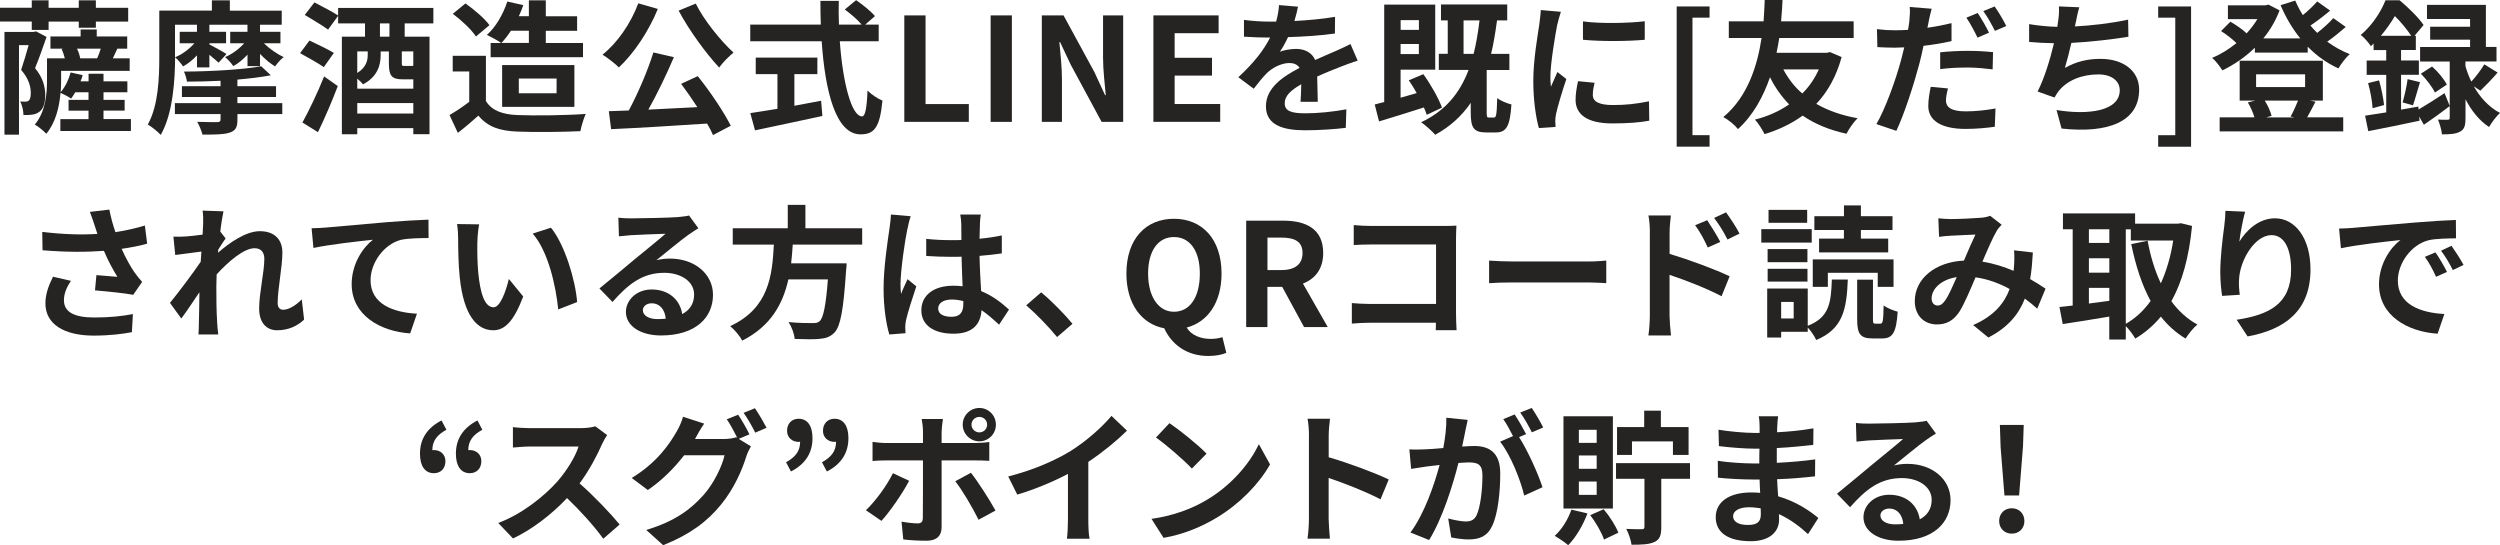 <?xml version="1.0" encoding="UTF-8"?>
<svg id="_レイヤー_2" data-name="レイヤー 2" xmlns="http://www.w3.org/2000/svg" viewBox="0 0 487.17 106.24">
  <g id="_レイヤー_1-2" data-name="レイヤー 1">
    <g>
      <path d="M6.19,4.2H0V1.51h6.19V.06h3.28v1.46h5.88V.06h3.33v1.46h6.3v2.69h-6.3v1.2h-3.33v-1.2h-5.88v1.62h-3.28v-1.62ZM9.07,7.2c-.67,1.96-1.48,4.23-2.24,6.08,1.6,1.93,1.96,3.7,1.99,5.15,0,1.62-.34,2.74-1.15,3.36-.45.34-.92.48-1.48.56-.42.06-1.04.08-1.62.06,0-.73-.22-1.88-.64-2.63.39.03.76.03,1.01.03s.5-.06.64-.2c.28-.17.42-.76.42-1.48,0-1.18-.36-2.77-1.88-4.51.5-1.48,1.04-3.3,1.46-4.82h-1.88v17.44H.87V6.22h5.66l.48-.11,2.07,1.09ZM25.51,23.21v2.32h-13.75v-2.32h5.49v-1.65h-3.89v-2.1h3.89v-1.48h-2.58c-.28.45-.53.87-.81,1.23-.48-.34-1.43-.84-2.07-1.12-.22,2.74-.95,5.8-2.77,7.98-.45-.5-1.62-1.48-2.24-1.79,2.13-2.55,2.38-6.05,2.38-8.68v-4.23h3.47c-.14-.59-.36-1.26-.62-1.82l.31-.06h-2.49v-2.38h5.88v-1.37h3.14v1.37h5.94v2.38h-1.93l-.87,1.88h3.28v2.44h-13.36v1.85c0,.7-.03,1.48-.08,2.3.9-1.06,1.57-2.46,1.93-3.84l2.35.53c-.11.39-.25.81-.42,1.2h1.57v-1.48h2.91v1.48h4.65v2.13h-4.65v1.48h4.12v2.1h-4.12v1.65h5.35ZM15.01,9.49c.31.62.53,1.34.62,1.88h3.3c.25-.53.5-1.23.7-1.88h-4.62Z" style="fill: #262423;"/>
      <path d="M34.12,11c0,4.42-.39,11.12-2.8,15.29-.53-.62-1.85-1.65-2.52-2.02,2.1-3.78,2.24-9.27,2.24-13.27V2.07h10.25V.06h3.5v2.02h10.11v2.74h-4.23v1.37h3.98v2.24h-3.22c1.04,1.04,2.55,2.1,3.86,2.69-.56.39-1.29,1.26-1.68,1.82-.95-.56-2.02-1.46-2.94-2.44v2.38h-2.44v-2.24c-.84.92-1.82,1.74-2.77,2.24-.36-.56-1.09-1.34-1.6-1.76,1.37-.56,2.74-1.6,3.72-2.69h-2.72v-2.24h3.36v-1.37h-7.42v1.37h3.25v2.24h-3.25v.22c.84.45,2.83,1.51,3.33,1.88l-1.54,1.68c-.36-.36-1.09-.95-1.79-1.54v2.46h-2.41v-2.35c-.81.87-1.76,1.65-2.72,2.16-.36-.56-1.04-1.34-1.54-1.79,1.34-.53,2.77-1.6,3.75-2.72h-2.86v-2.24h3.36v-1.37h-4.28v6.19ZM46.27,20.1h8.74v2.13h-8.74v1.12c0,1.54-.42,2.16-1.6,2.52-1.18.36-2.88.36-5.21.36-.2-.76-.62-1.79-1.04-2.49,1.51.06,3.44.06,3.92.06.48-.03.64-.14.64-.56v-1.01h-8.9v-2.13h8.9v-1.2h-7.53v-2.1h7.53v-1.06c-2.21.11-4.48.17-6.55.17-.06-.56-.34-1.46-.59-1.96,5.26-.03,11.59-.39,15.06-1.04l1.88,1.76c-1.88.36-4.12.64-6.52.84v1.29h7.53v2.1h-7.53v1.2Z" style="fill: #262423;"/>
      <path d="M63.1,13.08c-1.01-.73-3.16-1.9-4.62-2.72l1.82-2.46c1.46.67,3.64,1.74,4.76,2.41l-1.96,2.77ZM58.93,23.88c1.2-2.18,2.94-5.74,4.23-8.99l2.66,1.88c-1.12,3-2.55,6.27-3.86,8.99l-3.02-1.88ZM78.86,4.56v2.58h4.84v19.01h-3.16v-1.18h-10.92v1.2h-3V7.14h4.51v-2.58h-5.24v-1.48l-1.96,2.69c-1.01-.76-3.11-1.99-4.54-2.86l1.88-2.44c1.4.76,3.56,1.82,4.62,2.55v-1.48h18.56v3.02h-5.6ZM78.44,15.46c-2.16,0-2.66-.76-2.66-3.11v-2.32h-1.6v.73c0,1.99-.67,4.23-3.44,5.68-.2-.28-.67-.73-1.12-1.12v1.96h10.92v-1.82h-2.1ZM69.62,10.02v4.2c1.71-1.09,2.04-2.38,2.04-3.53v-.67h-2.04ZM80.54,22.12v-2.04h-10.92v2.04h10.92ZM75.89,4.56h-1.85v2.58h1.85v-2.58ZM80.54,10.02h-2.24v2.24c0,.56.06.59.53.59h1.26c.25,0,.36,0,.45-.06v-2.77Z" style="fill: #262423;"/>
      <path d="M94.68,19.68c1.15,1.88,3.25,2.63,6.16,2.74,3.28.14,9.58.06,13.3-.22-.36.78-.87,2.41-1.04,3.36-3.36.17-8.99.22-12.32.08-3.44-.14-5.74-.92-7.56-3.11-1.23,1.09-2.46,2.18-4,3.36l-1.62-3.47c1.2-.7,2.6-1.62,3.84-2.58v-5.91h-3.22v-3.05h6.47v8.79ZM92.75,7.11c-.87-1.34-2.86-3.19-4.51-4.42l2.46-2.02c1.68,1.18,3.72,2.91,4.68,4.23l-2.63,2.21ZM97.65,8.37c-.67-.5-2.02-1.2-2.77-1.57,1.74-1.54,3.16-4,3.98-6.5l3.11.7c-.25.73-.53,1.46-.87,2.16h1.96V.06h3.3v3.11h6.1v2.83h-6.1v2.38h7.25v2.77h-18v-2.77h2.04ZM99.56,5.99c-.59.9-1.2,1.71-1.85,2.38h5.35v-2.38h-3.5ZM97.85,20.83v-8.15h14.08v8.15h-14.08ZM101.1,18.17h7.36v-2.86h-7.36v2.86Z" style="fill: #262423;"/>
      <path d="M128.19,1.74c-1.79,4.4-4.73,8.74-7.59,11.4-.67-.7-2.32-1.96-3.19-2.49,2.88-2.27,5.52-6.1,6.97-10l3.81,1.09ZM135.97,14.84c2.44,3.02,5.07,6.97,6.44,9.66l-3.47,1.82c-.28-.67-.67-1.43-1.15-2.24-6.72.45-13.78.87-18.7,1.09l-.45-3.5,3.89-.14c1.79-3.33,3.72-7.81,4.79-11.31l4,.92c-1.46,3.44-3.28,7.2-4.98,10.22,3.02-.14,6.3-.31,9.55-.48-1.01-1.57-2.13-3.16-3.16-4.54l3.25-1.51ZM135.58.7c1.62,3.28,4.82,7.2,7.36,9.55-.87.7-2.16,1.99-2.8,2.91-2.63-2.83-5.85-7.25-7.9-11.09l3.33-1.37Z" style="fill: #262423;"/>
      <path d="M163.65,8.04c.59,8.18,2.3,14.64,4.34,14.64.59,0,.92-1.48,1.06-5.04.76.78,1.99,1.6,2.91,1.96-.5,5.29-1.62,6.58-4.28,6.58-4.79,0-6.89-8.29-7.56-18.14h-13.92v-3.25h13.75c-.06-1.51-.08-3.08-.08-4.62h3.58c-.03,1.54-.03,3.11.03,4.62h4.42c-.76-.95-2.16-2.1-3.28-2.94l2.21-1.82c1.26.87,2.91,2.18,3.67,3.11l-1.9,1.65h2.63v3.25h-7.59ZM154.8,20.61c1.71-.31,3.5-.64,5.21-.98l.25,2.97c-4.59,1.01-9.52,2.02-13.13,2.8l-.92-3.36c1.43-.22,3.28-.5,5.29-.84v-6.75h-4.23v-3.22h12.01v3.22h-4.48v6.16Z" style="fill: #262423;"/>
      <path d="M176.22,3h4.14v17.28h8.43v3.47h-12.57V3Z" style="fill: #262423;"/>
      <path d="M193.04,3h4.14v20.75h-4.14V3Z" style="fill: #262423;"/>
      <path d="M203.02,3h4.23l6.02,11.06,2.07,4.48h.14c-.2-2.16-.53-4.9-.53-7.25V3h3.92v20.75h-4.2l-5.99-11.09-2.1-4.45h-.14c.2,2.24.5,4.84.5,7.22v8.32h-3.92V3Z" style="fill: #262423;"/>
      <path d="M224.76,3h12.71v3.47h-8.57v4.79h7.28v3.47h-7.28v5.54h8.88v3.47h-13.02V3Z" style="fill: #262423;"/>
      <path d="M252.24,4.09c2.66-.14,5.46-.39,7.92-.81l-.03,3.25c-2.66.39-6.1.62-9.13.7-.48,1.04-1.04,2.04-1.6,2.86.73-.34,2.24-.56,3.16-.56,1.71,0,3.11.73,3.72,2.16,1.46-.67,2.63-1.15,3.78-1.65,1.09-.48,2.07-.92,3.11-1.46l1.4,3.25c-.9.25-2.38.81-3.33,1.18-1.26.5-2.86,1.12-4.56,1.9.03,1.57.08,3.64.11,4.93h-3.36c.08-.84.11-2.18.14-3.42-2.1,1.2-3.22,2.3-3.22,3.7,0,1.54,1.32,1.96,4.06,1.96,2.38,0,5.49-.31,7.95-.78l-.11,3.61c-1.85.25-5.29.48-7.92.48-4.4,0-7.64-1.06-7.64-4.68s3.36-5.82,6.55-7.48c-.42-.7-1.18-.95-1.96-.95-1.57,0-3.3.9-4.37,1.93-.84.84-1.65,1.85-2.6,3.08l-3-2.24c2.94-2.72,4.93-5.21,6.19-7.73h-.36c-1.15,0-3.19-.06-4.73-.17v-3.28c1.43.22,3.5.34,4.93.34h1.34c.31-1.12.5-2.21.56-3.22l3.7.31c-.14.7-.34,1.62-.7,2.8Z" style="fill: #262423;"/>
      <path d="M278.03,22.37c-.14-.42-.34-.92-.56-1.43-3.05.98-6.22,1.96-8.74,2.72l-.84-3.3c.56-.14,1.18-.31,1.85-.48V.9h9.94v12.68h-6.75v5.46c1.01-.28,2.07-.59,3.14-.9-.48-.87-1.01-1.74-1.54-2.49l2.83-1.2c1.48,2.04,2.97,4.7,3.64,6.52l-2.97,1.4ZM272.94,3.92v1.9h3.56v-1.9h-3.56ZM276.49,10.53v-1.96h-3.56v1.96h3.56ZM291.14,22.9c.42,0,.53-.5.62-3.78.62.5,1.93,1.04,2.77,1.23-.28,4.31-1.01,5.46-3.05,5.46h-1.88c-2.44,0-3-.95-3-3.84v-1.93c-1.74,2.55-4,4.62-6.92,6.22-.53-.62-1.93-1.88-2.74-2.44,4.62-2.18,7.48-5.54,9.24-10.19h-5.8v-3.14h1.74V3.98h-1.32V.87h12.91v3.11h-1.99c-.31,2.35-.67,4.51-1.15,6.52h3.56v3.14h-4.42v8.32c0,.84.06.95.45.95h.98ZM287.16,10.5c.5-1.99.87-4.14,1.15-6.52h-3.11v6.52h1.96Z" style="fill: #262423;"/>
      <path d="M303.46,4.79c-.36,1.88-1.34,7.48-1.34,10.28,0,.53.03,1.26.11,1.82.42-.95.87-1.93,1.26-2.86l1.74,1.37c-.78,2.32-1.71,5.38-2.02,6.86-.08.42-.14,1.04-.14,1.32,0,.31.03.76.06,1.15l-3.25.22c-.56-1.93-1.09-5.35-1.09-9.16,0-4.2.87-8.93,1.18-11.09.08-.78.25-1.85.28-2.74l3.92.34c-.22.59-.59,1.99-.7,2.49ZM310.38,18.48c0,1.23,1.06,1.99,3.92,1.99,2.49,0,4.56-.22,7.03-.73l.06,3.78c-1.82.34-4.06.53-7.22.53-4.82,0-7.14-1.71-7.14-4.59,0-1.09.17-2.21.48-3.64l3.22.31c-.22.92-.34,1.6-.34,2.35ZM320.51,4.14v3.61c-3.44.31-8.51.34-12.04,0v-3.58c3.44.48,9.02.34,12.04-.03Z" style="fill: #262423;"/>
      <path d="M326.73,1.26h6.41v2.18h-3.33v22.9h3.33v2.24h-6.41V1.26Z" style="fill: #262423;"/>
      <path d="M358.87,11.14c-1.04,3.78-2.72,6.75-4.93,9.1,2.24,1.29,4.9,2.24,8.04,2.8-.73.7-1.71,2.13-2.16,3.02-3.36-.73-6.16-1.9-8.54-3.53-2.16,1.57-4.68,2.77-7.42,3.61-.42-.84-1.23-2.16-1.88-2.83,2.46-.62,4.73-1.62,6.66-2.97-1.46-1.51-2.72-3.25-3.72-5.29-1.29,3.7-3.22,7.36-6.24,10.11-.7-.87-1.76-1.74-2.86-2.35,4.84-3.98,6.69-10.3,7.45-15.4h-6.38v-3.25h6.78c.14-1.82.17-3.3.22-4.17h3.47c-.06,1.01-.11,2.46-.28,4.17h14.14v3.25h-14.5c-.14.92-.31,1.88-.53,2.88h9.8l.62-.14,2.27.98ZM347.51,13.52c.95,1.79,2.16,3.39,3.7,4.7,1.32-1.32,2.44-2.91,3.22-4.7h-6.92Z" style="fill: #262423;"/>
      <path d="M375.81,4.37c-.06.31-.14.67-.22,1.04,1.57-.22,3.16-.53,4.7-.9v3.5c-1.68.39-3.58.7-5.46.92-.25,1.2-.53,2.46-.84,3.61-1.04,3.92-2.88,9.63-4.45,12.96l-3.89-1.32c1.68-2.83,3.81-8.68,4.84-12.6.2-.76.39-1.57.59-2.35-.64.03-1.26.06-1.85.06-1.37,0-2.41-.06-3.39-.11l-.08-3.5c1.43.17,2.35.22,3.53.22.81,0,1.65-.03,2.52-.08.11-.62.2-1.15.25-1.6.11-1.04.17-2.18.08-2.86l4.28.34c-.22.78-.5,2.04-.62,2.66ZM379.2,19.54c0,1.23.84,2.16,3.84,2.16,1.88,0,3.81-.2,5.82-.56l-.14,3.56c-1.6.22-3.47.42-5.71.42-4.7,0-7.25-1.62-7.25-4.45,0-1.32.25-2.66.48-3.75l3.36.31c-.22.81-.39,1.71-.39,2.32ZM383.45,9.91c1.6,0,3.28.08,4.93.25l-.08,3.36c-1.4-.17-3.11-.36-4.82-.36-1.93,0-3.64.08-5.4.31v-3.28c1.57-.17,3.56-.28,5.38-.28ZM387.6,6.36l-2.24.98c-.56-1.15-1.43-2.83-2.18-3.89l2.21-.92c.7,1.04,1.71,2.8,2.21,3.84ZM390.96,5.07l-2.21.95c-.59-1.18-1.48-2.8-2.27-3.86l2.21-.9c.76,1.04,1.79,2.83,2.27,3.81Z" style="fill: #262423;"/>
      <path d="M404.51,4.28c-.06.25-.11.56-.17.87,3.19-.17,6.97-.59,10.36-1.32l.06,3.33c-2.91.48-7.36,1.01-11.12,1.2-.39,1.71-.84,3.5-1.26,4.87,2.27-1.26,4.45-1.76,6.94-1.76,4.54,0,7.53,2.41,7.53,5.99,0,6.3-6.08,8.57-15.12,7.59l-.98-3.61c6.13,1.01,12.32.25,12.32-3.86,0-1.68-1.43-3.08-4.17-3.08-3.22,0-6.08,1.15-7.76,3.28-.31.39-.5.76-.78,1.23l-3.3-1.18c1.34-2.6,2.46-6.33,3.19-9.41-1.76-.03-3.42-.11-4.84-.25v-3.47c1.68.28,3.78.5,5.49.53.06-.42.11-.81.17-1.15.17-1.2.2-1.9.14-2.83l3.98.17c-.31.98-.48,1.93-.67,2.86Z" style="fill: #262423;"/>
      <path d="M420.56,26.35h3.33V3.44h-3.33V1.26h6.41v27.33h-6.41v-2.24Z" style="fill: #262423;"/>
      <path d="M457.11,5.26c-1.12.98-2.41,2.02-3.61,2.86,1.34.98,2.83,1.82,4.4,2.44-.76.62-1.71,1.9-2.21,2.77-2.24-1.01-4.26-2.46-5.99-4.23v1.15h-10.3v-.95c-1.9,1.85-4.09,3.33-6.33,4.42-.45-.73-1.32-1.88-1.99-2.44,1.62-.67,3.25-1.68,4.73-2.88-.78-.78-1.99-1.71-3-2.35l1.82-1.82c1.06.62,2.38,1.48,3.16,2.27.81-.87,1.51-1.82,2.1-2.77h-5.74V1.04h7.34l.56-.14,2.16,1.12c-.76,2.04-1.85,3.86-3.16,5.46h7.2c-1.54-1.9-2.83-4.09-3.84-6.47l2.86-.9c.42.98.9,1.93,1.48,2.83,1.04-.84,2.07-1.82,2.8-2.66l2.52,1.79c-1.2,1.01-2.6,2.07-3.84,2.91.42.5.87.98,1.32,1.43,1.15-.9,2.35-1.99,3.14-2.88l2.44,1.74ZM451.21,19.82c-.59,1.15-1.15,2.24-1.62,3.05h7.03v2.74h-24.08v-2.74h6.78c-.28-.92-.76-2.04-1.29-2.91l1.46-.36h-3.05v-7.76h16.21v7.76h-2.52l1.09.22ZM439.64,16.97h9.55v-2.49h-9.55v2.49ZM441.32,19.6c.62.95,1.12,2.13,1.34,2.97l-1.06.31h5.52l-.76-.17c.48-.84,1.06-2.1,1.46-3.11h-6.5Z" style="fill: #262423;"/>
      <path d="M471.3,21.34c1.4-.81,3.25-1.99,5.07-3.19l1.01,2.52c-1.65,1.26-3.44,2.55-5.04,3.64l-.92-1.6.08.81c-3.47.73-7.17,1.51-10,2.04l-.62-3.02c1.18-.17,2.58-.39,4.12-.64v-7.31h-3.81v-2.8h3.81v-2.04h-2.46v-1.26c-.17.17-.36.34-.53.5-.42-.64-1.34-1.74-1.99-2.16,2.35-1.99,3.98-4.62,4.84-6.78h2.74c1.65,1.37,3.7,3.36,4.68,4.82l-1.76,2.1h.25v2.77h-2.88v2.04h3.47v2.8h-3.47v6.78l3.36-.59.06.56ZM463.6,15.65c.45,1.54.84,3.53.98,4.82l-2.24.62c-.06-1.34-.45-3.36-.87-4.9l2.13-.53ZM469.87,6.97c-.78-1.15-2.02-2.72-3.19-3.84-.7,1.2-1.6,2.52-2.72,3.84h5.91ZM468.19,19.96c.36-1.23.81-3.22.98-4.54l2.41.59c-.5,1.57-.95,3.36-1.37,4.51l-2.02-.56ZM482.05,16.8c1.18,2.07,2.86,4.03,5.12,5.21-.67.59-1.65,1.88-2.13,2.74-1.99-1.29-3.5-3.3-4.59-5.4v3.67c0,1.4-.2,2.18-1.06,2.63-.87.48-1.96.53-3.53.53-.08-.84-.42-2.02-.78-2.88.78.06,1.62.03,1.9.03.31,0,.39-.08.39-.36v-10.98h-5.77v-2.83h9.74v-1.43h-7.78v-2.52h7.78v-1.51h-8.4V.95h11.48v8.2h2.07v2.83h-6.05v.92c.28.95.64,1.99,1.15,3,.87-.95,1.9-2.32,2.52-3.36l2.6,1.6c-1.12,1.29-2.38,2.6-3.36,3.53l-1.32-.87ZM473.93,12.96c1.12.98,2.35,2.46,2.88,3.53l-2.32,1.54c-.48-1.04-1.68-2.58-2.74-3.67l2.18-1.4Z" style="fill: #262423;"/>
      <path d="M17.53,41.29l3.78-.45c.28,1.48.7,3,1.18,4.4,2.02-.31,3.98-.76,5.74-1.29l.45,3.53c-1.43.42-3.22.76-4.98,1.01.81,1.82,1.79,3.56,2.49,4.56.48.7,1.01,1.32,1.51,1.88l-1.74,2.52c-1.57-.31-5.1-.67-7.45-.87l.28-2.97c1.37.11,3.22.28,4.09.34-.84-1.34-1.85-3.19-2.63-5.07-3.33.25-7.17.28-11.96-.11l-.06-3.58c4.2.5,7.78.59,10.75.39-.22-.64-.39-1.23-.56-1.71-.22-.64-.53-1.65-.9-2.58ZM12.46,58.51c0,2.35,2.1,3.36,5.94,3.36,3.05,0,5.52-.28,7.5-.67l-.2,3.53c-1.6.31-4.12.67-7.53.67-5.71-.03-9.32-2.24-9.32-6.27,0-1.71.53-3.3,1.48-5.21l3.5.81c-.9,1.32-1.37,2.55-1.37,3.78Z" style="fill: #262423;"/>
      <path d="M39.46,41.04l4.09.14c-.17.78-.42,2.21-.62,3.95l1.04,1.34c-.39.5-.95,1.43-1.43,2.16-.03.2-.03.39-.06.62,2.21-1.93,5.43-4.2,8.15-4.2,3.02,0,4.4,1.79,4.4,4.14,0,2.91-.92,7.03-.92,9.91,0,.73.36,1.26,1.06,1.26,1.04,0,2.35-.73,3.64-2.02l.45,3.95c-1.29,1.2-3,2.07-5.26,2.07-2.1,0-3.5-1.51-3.5-4.23,0-3.02,1.01-7.14,1.01-9.69,0-1.37-.73-2.07-1.9-2.07-2.07,0-5.1,2.58-7.39,5.1-.03.78-.06,1.54-.06,2.27,0,2.3,0,4.65.17,7.28.03.5.11,1.51.2,2.16h-3.86c.06-.64.08-1.62.08-2.07.06-2.18.08-3.81.11-6.16-1.18,1.76-2.55,3.81-3.53,5.12l-2.21-3.05c1.6-1.96,4.4-5.66,5.99-8.01.06-.64.11-1.32.14-1.99-1.37.17-3.53.45-5.1.67l-.36-3.58c.81.03,1.46.03,2.44-.03.81-.06,2.04-.2,3.25-.36.06-1.06.11-1.85.11-2.16,0-.81.03-1.65-.11-2.52Z" style="fill: #262423;"/>
      <path d="M63.5,44.34c2.32-.2,6.94-.62,12.07-1.06,2.88-.22,5.96-.42,7.92-.48l.03,3.58c-1.51.03-3.92.03-5.4.36-3.39.9-5.91,4.54-5.91,7.87,0,4.59,4.31,6.27,9.04,6.52l-1.32,3.84c-5.85-.39-11.4-3.56-11.4-9.6,0-4.03,2.27-7.22,4.14-8.65-2.63.28-8.34.9-11.59,1.6l-.36-3.84c1.12-.03,2.21-.08,2.77-.14Z" style="fill: #262423;"/>
      <path d="M93.02,47.14c-.03,1.82,0,3.92.17,5.94.39,4.03,1.23,6.8,3,6.8,1.32,0,2.44-3.28,2.97-5.52l2.8,3.42c-1.85,4.87-3.61,6.58-5.85,6.58-3.08,0-5.74-2.77-6.52-10.28-.28-2.58-.31-5.85-.31-7.56,0-.78-.06-1.99-.22-2.86l4.31.06c-.2,1.01-.34,2.63-.34,3.42ZM112.45,58.87l-3.67,1.43c-.45-4.51-1.93-11.31-4.98-14.78l3.56-1.15c2.66,3.22,4.79,10.22,5.1,14.5Z" style="fill: #262423;"/>
      <path d="M123.07,42.55c1.48,0,7.48-.11,9.07-.25,1.15-.11,1.79-.2,2.13-.31l1.82,2.49c-.64.42-1.32.81-1.96,1.29-1.51,1.06-4.45,3.53-6.22,4.93.92-.22,1.76-.31,2.66-.31,4.76,0,8.37,2.97,8.37,7.06,0,4.42-3.36,7.92-10.14,7.92-3.89,0-6.83-1.79-6.83-4.59,0-2.27,2.04-4.37,5.01-4.37,3.47,0,5.57,2.13,5.96,4.79,1.54-.81,2.32-2.1,2.32-3.81,0-2.52-2.52-4.23-5.82-4.23-4.28,0-7.08,2.27-10.08,5.68l-2.55-2.63c1.99-1.6,5.38-4.45,7.03-5.82,1.57-1.29,4.48-3.64,5.85-4.84-1.43.03-5.29.2-6.78.28-.76.06-1.65.14-2.3.22l-.11-3.64c.78.11,1.76.14,2.55.14ZM128.11,62.18c.59,0,1.12-.03,1.62-.08-.17-1.82-1.2-3-2.72-3-1.06,0-1.74.64-1.74,1.34,0,1.04,1.15,1.74,2.83,1.74Z" style="fill: #262423;"/>
      <path d="M154.48,47.67c-.08,1.2-.17,2.44-.31,3.64h10.81s-.03,1.01-.11,1.46c-.5,7.62-1.09,10.75-2.21,11.98-.84.9-1.71,1.18-3.02,1.29-1.04.11-2.91.08-4.79,0-.06-.95-.56-2.32-1.18-3.28,1.93.2,3.89.2,4.7.2.62,0,1.01-.06,1.34-.36.73-.62,1.23-3.05,1.62-8.15h-7.7c-1.06,4.73-3.39,9.1-8.99,11.93-.48-.92-1.48-2.1-2.35-2.83,7.56-3.5,8.2-9.88,8.51-15.88h-8.01v-3.19h10.72v-4.56h3.44v4.56h11.06v3.19h-13.55Z" style="fill: #262423;"/>
      <path d="M176.82,44.62c-.42,1.88-1.34,8.04-1.34,10.84,0,.56.03,1.26.11,1.82.36-.98.84-1.93,1.26-2.88l1.71,1.4c-.78,2.3-1.68,5.15-2.02,6.66-.08.39-.14,1.01-.14,1.32,0,.28.03.76.06,1.15l-3.16.25c-.59-1.96-1.12-5.15-1.12-8.96,0-4.23.84-9.52,1.15-11.68.11-.78.25-1.85.28-2.74l3.86.34c-.22.56-.56,1.99-.64,2.49ZM190.96,43.64c-.03.62-.06,1.65-.08,2.88,1.54-.14,3-.36,4.34-.64v3.5c-1.34.2-2.8.36-4.34.48.06,2.72.2,4.96.31,6.86,2.32.95,4.09,2.38,5.43,3.61l-1.93,2.94c-1.18-1.09-2.3-2.07-3.42-2.83-.17,2.69-1.68,4.59-5.46,4.59s-6.27-1.62-6.27-4.56,2.41-4.79,6.22-4.79c.64,0,1.26.03,1.82.11-.06-1.74-.17-3.78-.2-5.77-.67.03-1.34.03-1.99.03-1.65,0-3.25-.06-4.9-.17v-3.33c1.6.17,3.22.25,4.9.25.64,0,1.32,0,1.96-.03,0-1.37-.03-2.52-.03-3.11,0-.42-.08-1.29-.2-1.85h4c-.08.53-.14,1.2-.17,1.82ZM185.42,61.73c1.71,0,2.3-.9,2.3-2.55v-.5c-.73-.2-1.48-.31-2.24-.31-1.6,0-2.66.67-2.66,1.74,0,1.15,1.12,1.62,2.6,1.62Z" style="fill: #262423;"/>
      <path d="M199.98,59.49l2.91-2.52c1.99,1.62,4.7,4.4,6.1,6.13l-3,2.58c-1.71-2.1-4.09-4.51-6.02-6.19Z" style="fill: #262423;"/>
      <path d="M226.86,63.97c-4.42-.84-7.36-4.76-7.36-10.67,0-6.75,3.78-10.67,9.27-10.67s9.27,3.95,9.27,10.67c0,5.66-2.69,9.46-6.8,10.53.95,1.57,2.83,2.21,4.7,2.21.9,0,1.68-.14,2.27-.34l.76,3.05c-.73.34-1.99.62-3.5.62-4.23,0-7.17-2.27-8.6-5.4ZM233.81,53.3c0-4.45-1.96-7.11-5.04-7.11s-5.04,2.66-5.04,7.11,1.96,7.45,5.04,7.45,5.04-2.8,5.04-7.45Z" style="fill: #262423;"/>
      <path d="M242.85,43h7.22c4.34,0,7.78,1.54,7.78,6.3,0,3.11-1.57,5.04-3.95,5.96l4.84,8.48h-4.62l-4.26-7.84h-2.88v7.84h-4.14v-20.75ZM249.68,52.63c2.66,0,4.14-1.12,4.14-3.33s-1.48-3-4.14-3h-2.69v6.33h2.69Z" style="fill: #262423;"/>
      <path d="M267.24,44.03h14.11c.81,0,1.99-.03,2.46-.06-.03.64-.08,1.76-.08,2.58v14.5c0,.98.06,2.46.11,3.3h-4.06c.03-.45.03-.92.03-1.46h-12.77c-1.09,0-2.69.08-3.61.17v-4c.98.08,2.24.17,3.5.17h12.91v-11.59h-12.57c-1.18,0-2.69.06-3.47.11v-3.89c1.04.11,2.49.17,3.44.17Z" style="fill: #262423;"/>
      <path d="M294.69,50.95h15.04c1.32,0,2.55-.11,3.28-.17v4.4c-.67-.03-2.1-.14-3.28-.14h-15.04c-1.6,0-3.47.06-4.51.14v-4.4c1.01.08,3.05.17,4.51.17Z" style="fill: #262423;"/>
      <path d="M321.51,45.38c0-1.01-.08-2.38-.28-3.39h4.37c-.11.98-.25,2.21-.25,3.39v4.09c3.72,1.12,9.13,3.11,11.7,4.37l-1.57,3.89c-2.91-1.54-7.11-3.16-10.14-4.17v7.92c0,.78.14,2.74.28,3.89h-4.4c.17-1.09.28-2.8.28-3.89v-16.1ZM335.23,47.14l-2.44,1.09c-.81-1.76-1.43-2.88-2.46-4.34l2.35-.98c.78,1.18,1.9,2.97,2.55,4.23ZM338.98,45.52l-2.35,1.15c-.9-1.76-1.57-2.8-2.6-4.2l2.32-1.09c.81,1.12,1.99,2.88,2.63,4.14Z" style="fill: #262423;"/>
      <path d="M353.05,47.28h-9.83v-2.63h9.83v2.63ZM352.27,63.49c4.14-1.62,4.54-4.34,4.7-9.02h3.11c-.22,5.85-.98,9.63-6.16,11.79-.31-.73-1.04-1.79-1.65-2.44v.84h-5.18v1.12h-2.72v-9.55h7.9v7.25ZM352.21,51.09h-7.76v-2.55h7.76v2.55ZM344.46,52.38h7.76v2.49h-7.76v-2.49ZM352.16,43.42h-7.53v-2.52h7.53v2.52ZM349.53,58.84h-2.44v3.22h2.44v-3.22ZM356.19,55.9h-2.94v-5.35h15.74v5.35h-3.08v-2.74h-9.72v2.74ZM359.33,44.82h-5.77v-2.69h5.77v-2.1h3.3v2.1h6.16v2.69h-6.16v1.68h5.32v2.69h-13.47v-2.69h4.84v-1.68ZM366.44,63.07c.45,0,.56-.45.62-3.56.62.5,1.9,1.01,2.74,1.23-.28,4.14-1.01,5.21-3.02,5.21h-1.88c-2.44,0-3-.92-3-3.75v-7.7h3.08v7.67c0,.81.06.9.48.9h.98Z" style="fill: #262423;"/>
      <path d="M380.04,42.69c1.6,0,4.56-.14,5.88-.25.7-.03,1.43-.2,1.9-.39l2.24,1.74c-.39.42-.73.78-.95,1.18-.73,1.2-1.79,3.64-2.8,6.02,2.18.34,4.26,1.01,6.08,1.79.03-.34.06-.64.08-.95.08-1.09.08-2.21,0-3.05l3.67.42c-.11,1.88-.25,3.61-.53,5.18,1.18.67,2.18,1.32,3,1.88l-1.62,3.89c-.73-.67-1.54-1.32-2.41-1.96-1.23,3.16-3.36,5.63-7.11,7.59l-2.97-2.44c4.23-1.82,6.19-4.48,7.11-7.03-1.99-1.09-4.23-1.93-6.64-2.27-1.01,2.38-2.18,5.18-3.16,6.72-1.12,1.68-2.46,2.46-4.37,2.46-2.46,0-4.31-1.71-4.31-4.54,0-4.34,3.95-7.64,9.58-7.9.78-1.85,1.6-3.75,2.24-5.07-1.12.06-3.53.14-4.82.22-.56.03-1.54.11-2.27.22l-.14-3.61c.76.08,1.71.14,2.32.14ZM377.58,59.54c.56,0,.95-.28,1.46-.98.73-1.04,1.48-2.8,2.27-4.56-3.14.48-4.9,2.38-4.9,4.14,0,.92.53,1.4,1.18,1.4Z" style="fill: #262423;"/>
      <path d="M427.16,44.03c-.59,6.1-1.93,10.92-4.03,14.67,1.37,1.88,3.05,3.44,5.07,4.54-.76.62-1.79,1.88-2.3,2.74-1.9-1.15-3.47-2.58-4.82-4.28-1.43,1.74-3.08,3.14-4.98,4.28-.42-.73-1.18-1.76-1.85-2.44v2.63h-3.22v-4.48c-3.22.56-6.5,1.06-9.07,1.46l-.64-3.33c.76-.08,1.62-.17,2.58-.28v-14.87h-1.9v-3.08h14.06v1.99h8.37l.56-.08,2.18.53ZM407.06,44.68v2.66h3.98v-2.66h-3.98ZM407.06,53.13h3.98v-2.8h-3.98v2.8ZM407.06,59.15c1.29-.17,2.63-.36,3.98-.53v-2.52h-3.98v3.05ZM414.25,63.1c1.85-1.04,3.47-2.55,4.84-4.45-1.71-3.11-2.91-6.86-3.78-11.09l3.19-.64c.56,3,1.4,5.82,2.58,8.29,1.09-2.41,1.93-5.21,2.41-8.34h-8.26v-2.18h-.98v18.42Z" style="fill: #262423;"/>
      <path d="M436.38,47.08c1.34-2.18,3.78-4.54,6.94-4.54,3.89,0,6.92,3.81,6.92,9.97,0,7.92-4.84,11.7-12.26,13.05l-2.13-3.25c6.22-.95,10.61-3,10.61-9.77,0-4.31-1.46-6.72-3.81-6.72-3.3,0-6.19,4.96-6.33,8.65-.06.76-.03,1.65.14,2.97l-3.44.22c-.17-1.09-.36-2.8-.36-4.68,0-2.6.39-6.08.78-8.96.14-1.06.22-2.18.22-2.94l3.84.17c-.39,1.37-.95,4.26-1.12,5.82Z" style="fill: #262423;"/>
      <path d="M458.55,44.4c2.35-.2,6.97-.62,12.1-1.04,2.88-.25,5.94-.42,7.92-.5l.03,3.58c-1.51.03-3.92.03-5.4.39-3.39.9-5.94,4.51-5.94,7.84,0,4.62,4.31,6.27,9.07,6.52l-1.32,3.84c-5.88-.39-11.42-3.53-11.42-9.6,0-4.03,2.27-7.22,4.17-8.65-2.63.28-8.34.9-11.59,1.6l-.36-3.84c1.12-.03,2.21-.08,2.74-.14ZM476.84,52.99l-2.13.95c-.7-1.54-1.29-2.63-2.18-3.89l2.07-.87c.7,1.01,1.71,2.72,2.24,3.81ZM480.08,51.62l-2.1,1.01c-.76-1.51-1.4-2.55-2.3-3.78l2.04-.95c.7.98,1.76,2.63,2.35,3.72Z" style="fill: #262423;"/>
      <path d="M81.84,88.4c0-2.86,1.4-5.01,4.2-6.47l.95,1.82c-1.82.98-2.74,2.18-2.74,3.98.11-.03.2-.03.31-.03,1.2,0,2.24.81,2.24,2.16,0,1.46-.92,2.35-2.24,2.35-1.76,0-2.72-1.4-2.72-3.81ZM88.84,88.4c0-2.86,1.4-5.01,4.2-6.47l.95,1.82c-1.82.98-2.74,2.18-2.74,3.98.11-.03.2-.03.31-.03,1.2,0,2.24.81,2.24,2.16,0,1.46-.95,2.35-2.24,2.35-1.76,0-2.72-1.4-2.72-3.81Z" style="fill: #262423;"/>
      <path d="M117.34,86.5c-.95,2.18-2.52,5.18-4.4,7.7,2.77,2.41,6.16,5.99,7.81,8.01l-3.19,2.77c-1.82-2.52-4.42-5.38-7.06-7.92-2.97,3.14-6.69,6.05-10.53,7.87l-2.88-3.02c4.51-1.68,8.85-5.1,11.48-8.04,1.85-2.1,3.56-4.87,4.17-6.86h-9.49c-1.18,0-2.72.17-3.3.2v-3.98c.76.11,2.46.2,3.3.2h9.88c1.2,0,2.32-.17,2.88-.36l2.3,1.71c-.22.31-.73,1.18-.98,1.74Z" style="fill: #262423;"/>
      <path d="M146.02,84.65l-2.07.87,2.38,1.46c-.31.53-.7,1.32-.92,2.02-.76,2.49-2.35,6.22-4.9,9.32-2.66,3.28-6.02,5.82-11.28,7.92l-3.3-2.97c5.71-1.71,8.82-4.14,11.28-6.94,1.9-2.16,3.53-5.54,3.98-7.62h-7.87c-1.88,2.44-4.31,4.9-7.08,6.78l-3.14-2.35c4.9-2.97,7.36-6.61,8.74-9.02.42-.67,1.01-1.96,1.26-2.91l4.12,1.34c-.67.98-1.4,2.24-1.71,2.86-.03.06-.06.08-.08.14h5.6c.87,0,1.82-.14,2.44-.34l.2.11c-.56-1.12-1.34-2.6-2.04-3.61l2.21-.9c.7,1.01,1.71,2.8,2.21,3.84ZM149.38,83.36l-2.21.95c-.59-1.18-1.48-2.8-2.27-3.86l2.21-.9c.73,1.04,1.76,2.83,2.27,3.81Z" style="fill: #262423;"/>
      <path d="M153.18,90.08c1.82-1.01,2.74-2.18,2.74-4-.11.03-.2.03-.31.03-1.2,0-2.24-.81-2.24-2.16,0-1.43.95-2.35,2.24-2.35,1.76,0,2.72,1.4,2.72,3.78,0,2.88-1.4,5.07-4.2,6.5l-.95-1.79ZM160.18,90.08c1.82-1.01,2.74-2.18,2.74-4-.11.03-.2.03-.31.03-1.2,0-2.24-.81-2.24-2.16,0-1.43.95-2.35,2.24-2.35,1.76,0,2.72,1.4,2.72,3.78,0,2.88-1.4,5.07-4.2,6.5l-.95-1.79Z" style="fill: #262423;"/>
      <path d="M171.76,101.5l-3.02-2.07c1.88-1.79,4.12-4.87,5.26-7.22l3.16,1.48c-1.29,2.49-3.86,6.16-5.4,7.81ZM183.49,84.09v2.24h6.52c.78,0,2.02-.08,2.77-.2v3.67c-.9-.06-1.99-.08-2.74-.08h-6.55v13.02c0,1.62-.92,2.63-2.91,2.63-1.51,0-3.14-.08-4.56-.25l-.34-3.47c1.2.22,2.44.34,3.11.34.73,0,1.01-.28,1.04-1.01.03-1.04.03-9.91.03-11.23v-.03h-7.11c-.84,0-1.93.03-2.72.11v-3.72c.84.11,1.82.22,2.72.22h7.11v-2.24c0-.73-.14-1.96-.25-2.44h4.14c-.06.39-.25,1.74-.25,2.44ZM193.99,99.49l-3.3,1.79c-1.2-2.41-3.19-5.8-4.54-7.5l3.05-1.65c1.43,1.79,3.67,5.32,4.79,7.36ZM190.85,79.5c1.79,0,3.22,1.46,3.22,3.25s-1.43,3.25-3.22,3.25-3.25-1.46-3.25-3.25,1.46-3.25,3.25-3.25ZM190.85,84.26c.84,0,1.51-.67,1.51-1.51s-.67-1.51-1.51-1.51-1.54.67-1.54,1.51.7,1.51,1.54,1.51Z" style="fill: #262423;"/>
      <path d="M208.69,87.84c2.88-1.79,6.08-4.59,7.9-6.8l3.02,2.88c-2.13,2.1-4.82,4.28-7.53,6.08v11.31c0,1.23.06,2.97.25,3.67h-4.42c.11-.67.2-2.44.2-3.67v-8.96c-2.88,1.51-6.44,3.02-9.88,4.03l-1.76-3.53c5.01-1.29,9.13-3.11,12.24-5.01Z" style="fill: #262423;"/>
      <path d="M235.12,97.44c4.79-2.83,8.43-7.11,10.19-10.89l2.18,3.95c-2.13,3.78-5.85,7.64-10.36,10.36-2.83,1.71-6.44,3.28-10.39,3.95l-2.35-3.7c4.37-.62,8.01-2.04,10.72-3.67ZM235.12,88.4l-2.86,2.91c-1.46-1.57-4.96-4.62-7-6.05l2.63-2.8c1.96,1.32,5.6,4.23,7.22,5.94Z" style="fill: #262423;"/>
      <path d="M255.08,84.96c0-.98-.08-2.38-.28-3.36h4.37c-.11.98-.25,2.21-.25,3.36v4.14c3.75,1.09,9.13,3.08,11.7,4.34l-1.6,3.86c-2.88-1.51-7.08-3.14-10.11-4.17v7.92c0,.81.14,2.77.25,3.92h-4.37c.17-1.12.28-2.8.28-3.92v-16.1Z" style="fill: #262423;"/>
      <path d="M285.52,84.14c-.17.84-.39,1.88-.59,2.88.95-.06,1.76-.11,2.35-.11,2.97,0,5.07,1.32,5.07,5.35,0,3.3-.39,7.84-1.6,10.28-.92,1.96-2.46,2.58-4.59,2.58-1.06,0-2.41-.2-3.36-.39l-.59-3.7c1.06.31,2.69.59,3.42.59.95,0,1.65-.28,2.1-1.2.76-1.6,1.15-4.98,1.15-7.76,0-2.24-.98-2.55-2.72-2.55-.45,0-1.15.06-1.96.11-1.06,4.26-3.14,10.89-5.71,15.01l-3.64-1.46c2.72-3.67,4.65-9.32,5.68-13.16-1.01.11-1.9.22-2.41.28-.81.14-2.27.34-3.14.48l-.34-3.81c1.04.08,1.96.03,3,0,.87-.03,2.18-.11,3.61-.25.39-2.1.64-4.14.59-5.91l4.17.42c-.17.73-.36,1.62-.5,2.32ZM297.39,84.59l-1.37.59c1.68,2.6,3.78,7.28,4.56,9.77l-3.56,1.62c-.73-3.11-2.72-8.04-4.7-10.5l2.52-1.09c-.56-1.06-1.26-2.41-1.9-3.3l2.21-.92c.7,1.04,1.71,2.8,2.24,3.84ZM300.72,83.3l-2.21.95c-.59-1.15-1.48-2.8-2.27-3.86l2.24-.9c.73,1.06,1.76,2.83,2.24,3.81Z" style="fill: #262423;"/>
      <path d="M309.34,100.05c-.87,2.35-2.3,4.73-3.75,6.19-.59-.53-1.9-1.4-2.63-1.82,1.4-1.26,2.6-3.19,3.25-5.1l3.14.73ZM314.3,99.1h-9.63v-17.98h9.63v17.98ZM311.14,83.75h-3.47v2.55h3.47v-2.55ZM311.14,88.76h-3.47v2.6h3.47v-2.6ZM311.14,93.83h-3.47v2.6h3.47v-2.6ZM312.51,99.24c1.18,1.4,2.35,3.25,2.86,4.56l-2.8,1.34c-.42-1.29-1.57-3.3-2.69-4.76l2.63-1.15ZM329.33,93.3h-5.6v9.44c0,1.57-.28,2.38-1.34,2.88-1.04.48-2.49.53-4.45.53-.14-.9-.56-2.21-1.04-3.08,1.26.06,2.63.06,3.02.06s.53-.11.53-.48v-9.35h-5.54v-3.05h14.42v3.05ZM318.02,88.65h-2.91v-5.43h5.29v-3.19h3.25v3.19h5.4v5.43h-3.05v-2.63h-7.98v2.63Z" style="fill: #262423;"/>
      <path d="M346.33,83.08c-.03.28-.03.7-.03,1.15,2.3-.11,4.62-.34,7.08-.76l-.03,3.22c-1.85.22-4.4.48-7.11.62v2.88c2.83-.14,5.21-.36,7.48-.67l-.03,3.3c-2.52.28-4.7.48-7.39.56.06,1.06.11,2.21.2,3.33,3.53,1.01,6.22,2.88,7.84,4.23l-2.02,3.14c-1.51-1.4-3.42-2.88-5.66-3.89.03.39.03.73.03,1.04,0,2.38-1.82,4.23-5.52,4.23-4.48,0-6.83-1.71-6.83-4.68s2.6-4.82,6.92-4.82c.59,0,1.18.03,1.74.08-.06-.87-.08-1.76-.11-2.6h-1.46c-1.62,0-4.82-.14-6.66-.36l-.03-3.3c1.82.34,5.26.53,6.75.53h1.34c0-.92,0-1.93.03-2.88h-1.04c-1.76,0-5.01-.25-6.86-.5l-.08-3.19c2.02.34,5.21.62,6.92.62h1.09v-1.32c0-.53-.06-1.4-.17-1.93h3.78c-.08.56-.14,1.26-.17,1.99ZM340.67,102.29c1.48,0,2.46-.42,2.46-2.04,0-.31,0-.7-.03-1.2-.76-.11-1.51-.2-2.3-.2-1.99,0-3.08.78-3.08,1.74,0,1.06,1.01,1.71,2.94,1.71Z" style="fill: #262423;"/>
      <path d="M364.23,82.55c1.48,0,7.48-.11,9.07-.25,1.15-.11,1.79-.2,2.13-.31l1.82,2.49c-.64.42-1.32.81-1.96,1.29-1.51,1.06-4.45,3.53-6.22,4.93.92-.22,1.76-.31,2.66-.31,4.76,0,8.37,2.97,8.37,7.06,0,4.42-3.36,7.92-10.14,7.92-3.89,0-6.83-1.79-6.83-4.59,0-2.27,2.04-4.37,5.01-4.37,3.47,0,5.57,2.13,5.96,4.79,1.54-.81,2.32-2.1,2.32-3.81,0-2.52-2.52-4.23-5.82-4.23-4.28,0-7.08,2.27-10.08,5.68l-2.55-2.63c1.99-1.6,5.38-4.45,7.03-5.82,1.57-1.29,4.48-3.64,5.85-4.84-1.43.03-5.29.2-6.78.28-.76.06-1.65.14-2.3.22l-.11-3.64c.78.11,1.76.14,2.55.14ZM369.27,102.18c.59,0,1.12-.03,1.62-.08-.17-1.82-1.2-3-2.72-3-1.06,0-1.74.64-1.74,1.34,0,1.04,1.15,1.74,2.83,1.74Z" style="fill: #262423;"/>
      <path d="M389.57,101.53c0-1.48,1.06-2.49,2.46-2.49s2.46,1.01,2.46,2.49-1.06,2.46-2.46,2.46-2.46-1.01-2.46-2.46ZM389.85,86.97l-.14-4.17h4.65l-.14,4.17-.76,9.58h-2.86l-.76-9.58Z" style="fill: #262423;"/>
    </g>
  </g>
</svg>